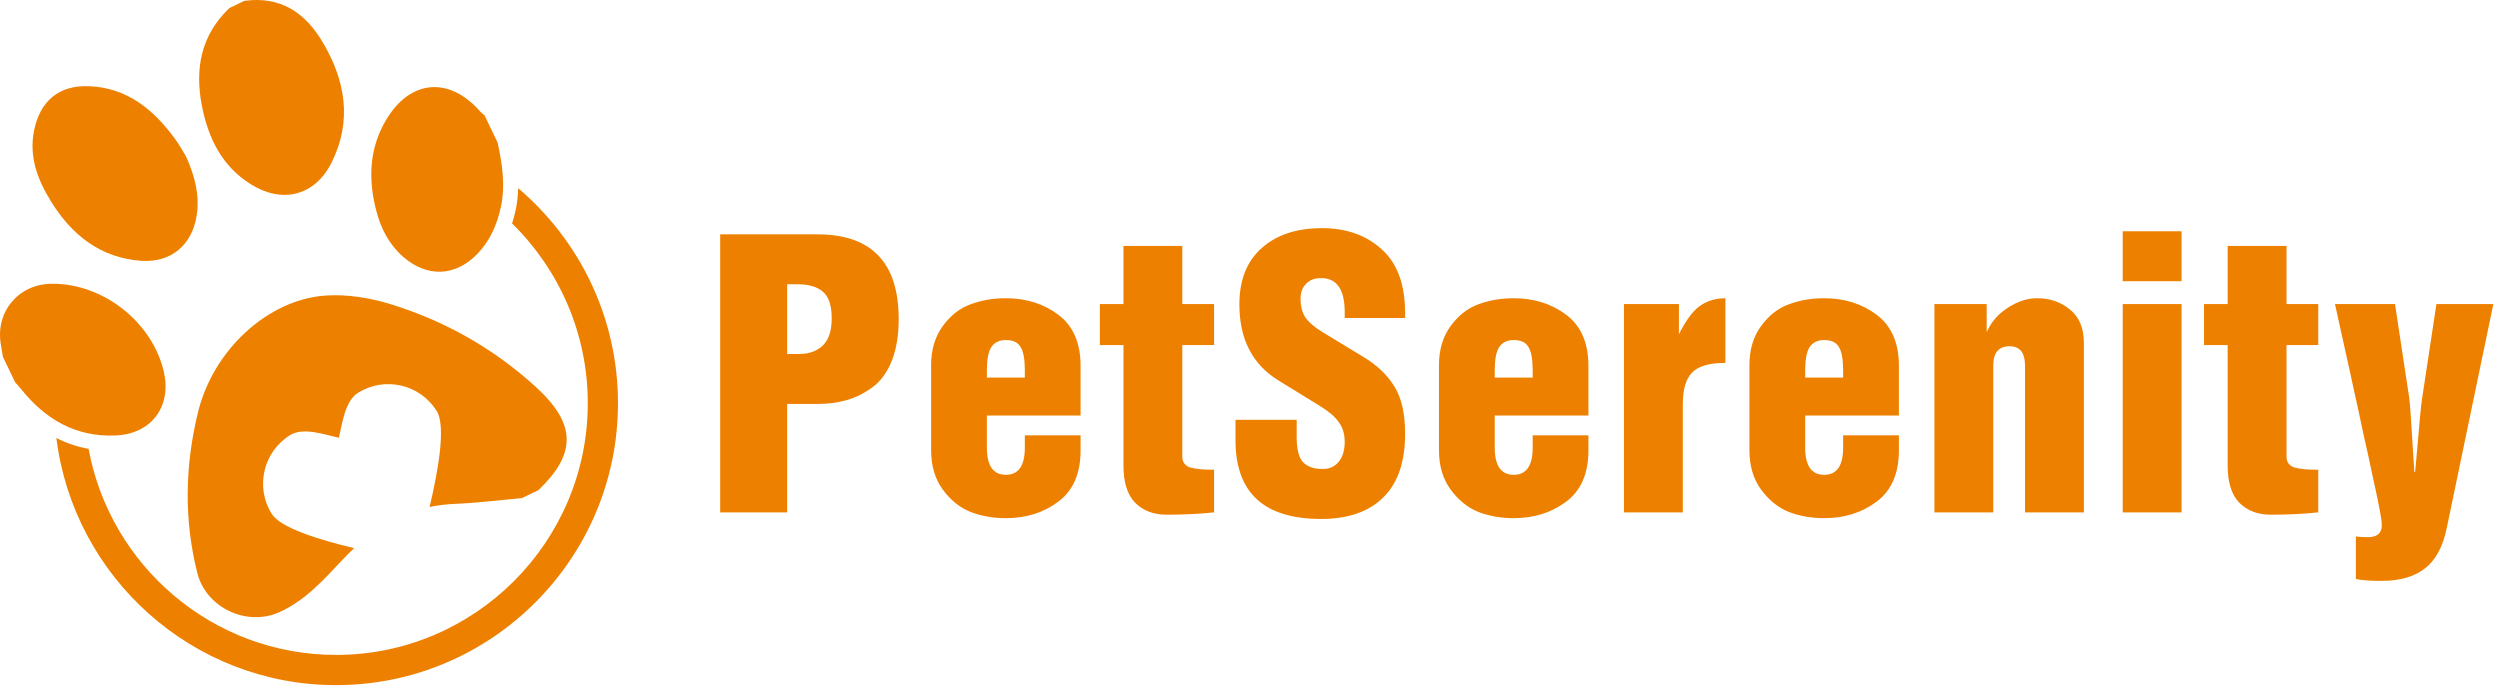 <?xml version="1.0" encoding="UTF-8"?> <svg xmlns="http://www.w3.org/2000/svg" width="1698" height="466" viewBox="0 0 1698 466" fill="none"><path d="M351.913 127.818C351.811 132.584 351.345 137.414 350.319 142.308C349.628 145.623 348.765 148.747 347.794 151.763C379.501 182.827 399.218 226.077 399.218 273.863C399.218 368.13 322.53 444.818 228.262 444.818C144.568 444.818 74.784 384.381 60.171 304.844C52.536 303.491 45.234 301.024 38.301 297.504C49.987 391.967 130.705 465.34 228.262 465.34C333.852 465.34 419.739 379.444 419.739 273.864C419.74 215.372 393.359 162.972 351.913 127.818Z" fill="#EE8000"></path><path fill-rule="evenodd" clip-rule="evenodd" d="M165.908 0.608C190.465 -2.824 207.26 8.508 219.25 28.784C234.661 54.857 239.223 82.048 225.371 110.121C214.165 132.814 192.04 138.665 170.478 125.229C150.795 112.994 141.479 93.929 137.165 72.053C132.212 46.824 136.39 23.944 155.842 5.442C159.196 3.84 162.559 2.231 165.908 0.608Z" fill="#EE8000"></path><path fill-rule="evenodd" clip-rule="evenodd" d="M338.036 96.979C341.047 111.254 343.372 125.542 340.276 140.179C337.712 152.404 332.931 163.447 324.149 172.518C309.173 187.964 289.901 188.548 273.735 174.352C264.183 165.937 258.735 155.252 255.582 143.18C250.001 121.804 250.702 100.96 262.182 81.541C278.496 53.958 305.123 51.692 326.16 75.744C327.004 76.7 328.082 77.411 329.048 78.25C332.049 84.484 335.049 90.732 338.036 96.979Z" fill="#EE8000"></path><path fill-rule="evenodd" clip-rule="evenodd" d="M1.986 242.396C1.559 239.845 1.182 237.276 0.702 234.74C-3.569 212.331 12.132 193.04 34.909 192.736C69.892 192.261 103.565 218.701 111.327 252.707C116.588 275.941 103.05 294.451 79.213 295.737C51.645 297.208 30.609 284.787 13.917 263.775C12.784 262.338 11.49 261.038 10.298 259.676C7.522 253.934 4.751 248.177 1.986 242.396Z" fill="#EE8000"></path><path fill-rule="evenodd" clip-rule="evenodd" d="M126.411 106.374C132.52 120.011 135.688 132.741 133.584 146.383C130.495 166.434 116.064 178.581 95.914 177.144C68.047 175.158 48.668 159.501 34.59 136.708C25.513 122.042 19.462 106.306 23.214 88.329C27.318 68.538 40.127 57.755 60.369 58.545C86.26 59.55 104.158 74.271 118.702 94.082C121.845 98.332 124.365 103.059 126.411 106.374Z" fill="#EE8000"></path><path fill-rule="evenodd" clip-rule="evenodd" d="M364.28 263.134C335.676 236.88 302.288 218.005 265.295 206.585C251.212 202.256 235.643 199.73 221.04 200.745C181.64 203.491 144.774 237.988 134.526 279.816C125.625 316.147 124.836 352.684 134.021 389.201C139.934 412.699 167.434 425.718 189.545 415.867C207.37 407.928 219.879 393.732 232.775 380.046C235.315 377.349 237.894 374.76 240.542 372.293C216.769 366.669 190.467 358.499 184.532 348.996C173.205 330.809 178.791 306.888 196.978 295.566C205.991 289.961 220.569 295.193 230.171 297.346C232.471 287.774 234.216 272.377 243.214 266.762C261.421 255.45 285.341 261.006 296.649 279.208C302.98 289.329 297.68 319.555 291.76 344.373C297.247 343.196 302.979 342.47 308.967 342.23C324.164 341.631 339.286 339.665 354.433 338.326C358.17 336.541 361.897 334.751 365.609 332.971C391.476 308.335 391.583 288.176 364.28 263.134Z" fill="#EE8000"></path><path d="M534.649 274.36V348H489.15V159.166H555.163C591.983 159.166 610.393 178.365 610.393 216.763C610.393 227.809 608.815 237.277 605.659 245.167C602.503 253.057 598.12 259.018 592.509 263.051C587.074 267.084 581.288 269.977 575.151 271.73C569.19 273.483 562.527 274.36 555.163 274.36H534.649ZM534.649 193.093V240.433H542.802C549.289 240.433 554.549 238.592 558.582 234.91C562.79 231.053 564.894 224.828 564.894 216.237C564.894 207.47 562.878 201.421 558.845 198.09C554.988 194.759 549.377 193.093 542.013 193.093H534.649ZM733.933 282.25H670.287V304.079C670.287 316.352 674.583 322.489 683.174 322.489C691.765 322.489 696.061 316.352 696.061 304.079V295.663H733.933V305.92C733.933 321.525 728.936 333.097 718.942 340.636C708.948 348.175 697.025 351.945 683.174 351.945C674.583 351.945 666.605 350.542 659.241 347.737C651.877 344.756 645.565 339.672 640.305 332.483C635.045 325.294 632.415 316.352 632.415 305.657V248.06C632.415 237.54 635.045 228.686 640.305 221.497C645.565 214.308 651.789 209.399 658.978 206.769C666.342 203.964 674.407 202.561 683.174 202.561C697.025 202.561 708.948 206.331 718.942 213.87C728.936 221.409 733.933 232.981 733.933 248.586V282.25ZM670.287 256.476H696.061V251.479C696.061 243.94 695.097 238.68 693.168 235.699C691.415 232.543 688.083 230.965 683.174 230.965C678.615 230.965 675.284 232.631 673.18 235.962C671.251 239.118 670.287 244.29 670.287 251.479V256.476ZM763.054 167.056H803.03V206.506H824.596V234.384H803.03V310.128C803.03 313.81 804.784 316.265 808.29 317.492C811.972 318.544 817.408 319.07 824.596 319.07V348C815.128 349.052 804.345 349.578 792.247 349.578C783.481 349.578 776.38 346.86 770.944 341.425C765.684 335.99 763.054 327.574 763.054 316.177V234.384H747.011V206.506H763.054V167.056ZM839.156 285.143H880.71V296.978C880.71 305.043 882.112 310.654 884.918 313.81C887.898 316.966 892.369 318.544 898.331 318.544C902.889 318.544 906.484 316.966 909.114 313.81C911.919 310.479 913.322 305.92 913.322 300.134C913.322 294.699 911.919 290.14 909.114 286.458C906.484 282.776 902.1 279.094 895.964 275.412L868.612 258.58C850.728 247.709 841.786 230.439 841.786 206.769C841.786 190.288 846.783 177.576 856.777 168.634C866.946 159.517 880.622 154.958 897.805 154.958C914.461 154.958 928.05 159.78 938.57 169.423C949.09 178.891 954.35 193.356 954.35 212.818V215.974H913.322V212.029C913.322 196.6 907.974 188.885 897.279 188.885C892.895 188.885 889.476 190.2 887.022 192.83C884.567 195.285 883.34 198.616 883.34 202.824C883.34 207.909 884.392 212.117 886.496 215.448C888.775 218.779 892.632 222.111 898.068 225.442L926.209 242.537C935.501 248.148 942.515 254.898 947.249 262.788C951.983 270.503 954.35 281.11 954.35 294.611C954.35 313.898 949.353 328.363 939.359 338.006C929.54 347.649 915.513 352.471 897.279 352.471C858.53 352.471 839.156 334.675 839.156 299.082V285.143ZM1078.86 282.25H1015.22V304.079C1015.22 316.352 1019.51 322.489 1028.1 322.489C1036.7 322.489 1040.99 316.352 1040.99 304.079V295.663H1078.86V305.92C1078.86 321.525 1073.87 333.097 1063.87 340.636C1053.88 348.175 1041.96 351.945 1028.1 351.945C1019.51 351.945 1011.54 350.542 1004.17 347.737C996.808 344.756 990.496 339.672 985.236 332.483C979.976 325.294 977.346 316.352 977.346 305.657V248.06C977.346 237.54 979.976 228.686 985.236 221.497C990.496 214.308 996.72 209.399 1003.91 206.769C1011.27 203.964 1019.34 202.561 1028.1 202.561C1041.96 202.561 1053.88 206.331 1063.87 213.87C1073.87 221.409 1078.86 232.981 1078.86 248.586V282.25ZM1015.22 256.476H1040.99V251.479C1040.99 243.94 1040.03 238.68 1038.1 235.699C1036.35 232.543 1033.01 230.965 1028.1 230.965C1023.55 230.965 1020.21 232.631 1018.11 235.962C1016.18 239.118 1015.22 244.29 1015.22 251.479V256.476ZM1140.33 206.506V227.02C1145.07 217.552 1149.8 211.152 1154.54 207.821C1159.45 204.314 1165.23 202.561 1171.89 202.561V246.482C1161.02 246.482 1153.48 248.674 1149.28 253.057C1145.07 257.265 1142.96 264.454 1142.96 274.623V348H1102.99V206.506H1140.33ZM1289.73 282.25H1226.08V304.079C1226.08 316.352 1230.38 322.489 1238.97 322.489C1247.56 322.489 1251.85 316.352 1251.85 304.079V295.663H1289.73V305.92C1289.73 321.525 1284.73 333.097 1274.74 340.636C1264.74 348.175 1252.82 351.945 1238.97 351.945C1230.38 351.945 1222.4 350.542 1215.03 347.737C1207.67 344.756 1201.36 339.672 1196.1 332.483C1190.84 325.294 1188.21 316.352 1188.21 305.657V248.06C1188.21 237.54 1190.84 228.686 1196.1 221.497C1201.36 214.308 1207.58 209.399 1214.77 206.769C1222.14 203.964 1230.2 202.561 1238.97 202.561C1252.82 202.561 1264.74 206.331 1274.74 213.87C1284.73 221.409 1289.73 232.981 1289.73 248.586V282.25ZM1226.08 256.476H1251.85V251.479C1251.85 243.94 1250.89 238.68 1248.96 235.699C1247.21 232.543 1243.88 230.965 1238.97 230.965C1234.41 230.965 1231.08 232.631 1228.97 235.962C1227.04 239.118 1226.08 244.29 1226.08 251.479V256.476ZM1349.36 206.506V225.179H1349.62C1352.42 218.692 1357.07 213.344 1363.56 209.136C1370.22 204.753 1376.88 202.561 1383.55 202.561C1392.49 202.561 1400.03 205.191 1406.16 210.451C1412.3 215.536 1415.37 222.987 1415.37 232.806V348H1375.39V248.323C1375.39 239.556 1371.89 235.173 1364.87 235.173C1357.51 235.173 1353.83 239.556 1353.83 248.323V348H1313.85V206.506H1349.36ZM1481.73 206.506V348H1441.75V206.506H1481.73ZM1441.75 190.989V157.062H1481.73V190.989H1441.75ZM1513.02 167.056H1552.99V206.506H1574.56V234.384H1552.99V310.128C1552.99 313.81 1554.74 316.265 1558.25 317.492C1561.93 318.544 1567.37 319.07 1574.56 319.07V348C1565.09 349.052 1554.31 349.578 1542.21 349.578C1533.44 349.578 1526.34 346.86 1520.91 341.425C1515.65 335.99 1513.02 327.574 1513.02 316.177V234.384H1496.97V206.506H1513.02V167.056ZM1585.91 206.506H1626.68L1636.41 270.678C1636.76 272.256 1637.9 288.913 1639.83 320.648H1640.35C1640.7 316.966 1641.23 311.092 1641.93 303.027C1642.63 294.786 1643.25 287.861 1643.77 282.25C1644.3 276.639 1644.74 272.782 1645.09 270.678L1654.82 206.506H1693.48L1661.92 358.257C1659.29 371.232 1654.29 380.524 1646.93 386.135C1639.74 391.746 1629.92 394.551 1617.47 394.551C1609.76 394.551 1603.97 394.113 1600.11 393.236V364.306C1601.87 364.657 1604.58 364.832 1608.27 364.832C1614.58 364.832 1617.73 362.114 1617.73 356.679C1617.73 354.926 1617.3 351.682 1616.42 346.948C1615.54 342.039 1613.96 334.499 1611.69 324.33C1609.58 314.161 1607.48 304.517 1605.37 295.4C1603.44 286.107 1600.46 272.344 1596.43 254.109C1592.4 235.699 1588.89 219.831 1585.91 206.506Z" fill="#EE8000"></path></svg> 